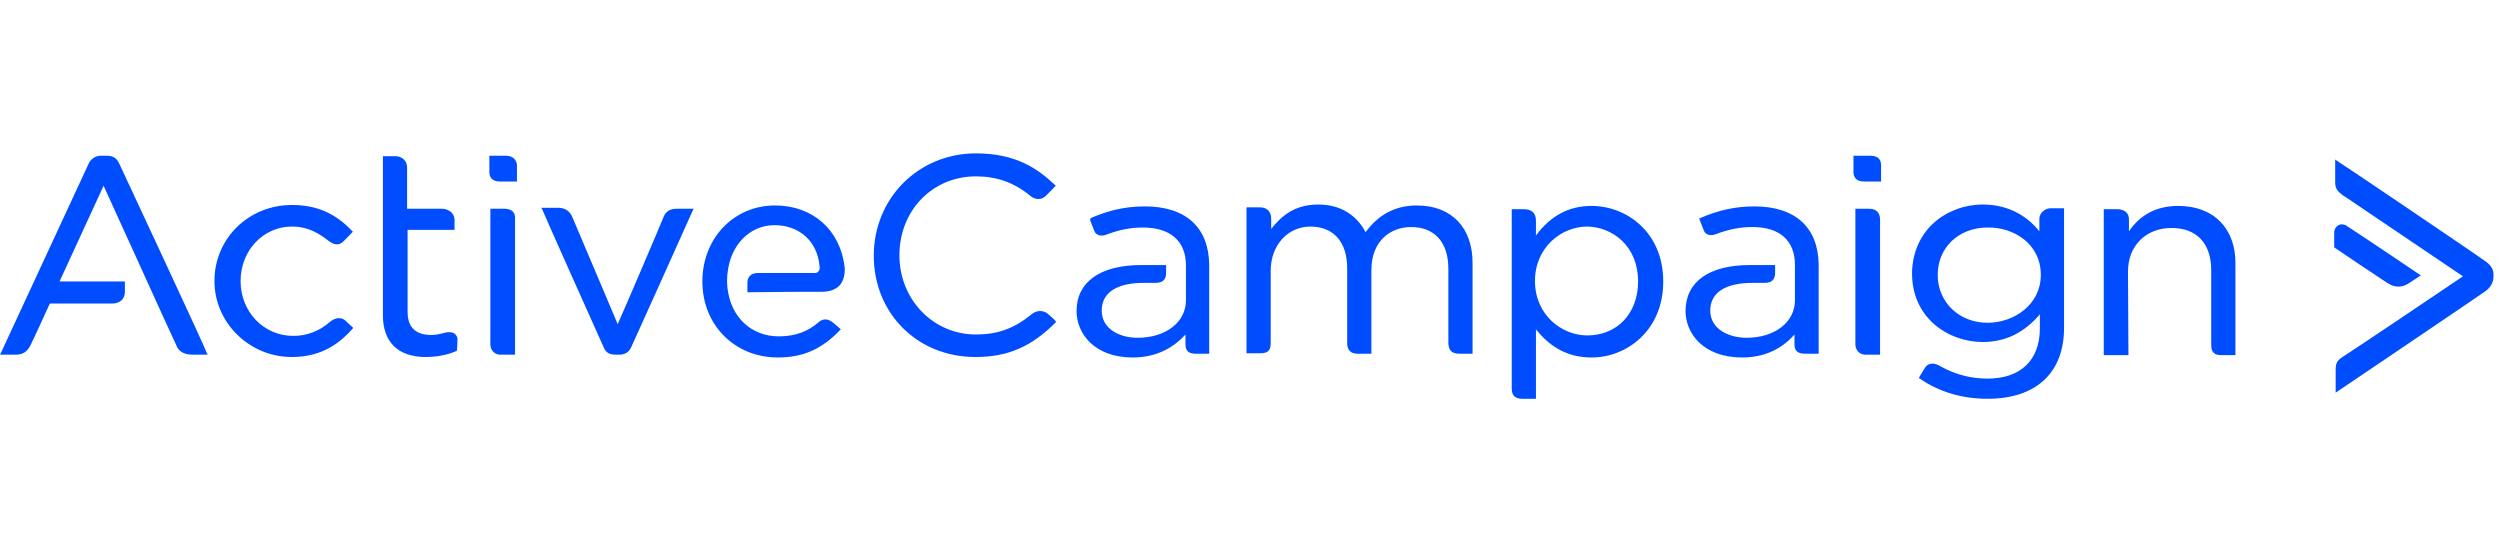 <svg width="163" height="36" viewBox="0 0 163 36" fill="none" xmlns="http://www.w3.org/2000/svg">
<path fill-rule="evenodd" clip-rule="evenodd" d="M67.259 20.493C67.543 20.248 68.016 20.157 68.395 20.524C68.515 20.63 68.605 20.714 68.671 20.776L68.671 20.776L68.677 20.781L68.69 20.793C68.771 20.868 68.88 20.97 68.837 21.014C67.259 22.604 65.712 23.277 63.597 23.277C59.81 23.277 56.97 20.432 56.97 16.669C56.97 12.937 59.873 10 63.629 10C66.217 10 67.637 10.979 68.773 12.05L68.837 12.111L68.773 12.172C68.773 12.172 68.49 12.478 68.205 12.753C67.89 13.09 67.448 12.998 67.196 12.784C66.123 11.897 64.986 11.499 63.629 11.499C60.789 11.499 58.642 13.732 58.642 16.639C58.642 19.545 60.852 21.809 63.629 21.809C65.018 21.809 66.091 21.442 67.259 20.493ZM121.952 10.153H120.847V11.223C120.847 11.499 120.973 11.835 121.541 11.835H122.646V10.765C122.646 10.52 122.551 10.153 121.952 10.153ZM120.971 13.61H121.855C122.328 13.61 122.549 13.855 122.58 14.253V23.125H121.57C121.223 23.094 120.971 22.819 120.971 22.451V13.61ZM92.382 13.396C90.993 13.396 89.889 13.977 89.036 15.14C88.657 14.405 87.774 13.335 85.943 13.335C84.365 13.335 83.513 14.13 82.882 14.925V14.252C82.882 13.794 82.598 13.518 82.156 13.518H81.272V23.033H82.156C82.598 23.033 82.85 22.91 82.85 22.39V17.648C82.85 15.996 83.955 14.773 85.438 14.773C86.953 14.773 87.837 15.782 87.837 17.495V22.39C87.837 22.849 88.089 23.063 88.531 23.063H89.415V17.618C89.415 15.66 90.709 14.803 92.003 14.803C93.55 14.803 94.433 15.813 94.433 17.526V22.299C94.433 22.696 94.528 23.063 95.159 23.063H96.011V17.22C96.043 14.864 94.654 13.396 92.382 13.396ZM103.772 13.426C102.321 13.426 101.122 14.038 100.143 15.353V14.374C100.143 13.885 99.859 13.64 99.354 13.64H98.565V25.326C98.565 25.785 98.786 26 99.259 26H100.143V21.472C101.122 22.696 102.289 23.308 103.772 23.308C106.045 23.308 108.444 21.564 108.444 18.352C108.444 15.139 106.045 13.426 103.772 13.426ZM106.803 18.352C106.803 20.432 105.445 21.87 103.489 21.87C101.816 21.87 100.08 20.524 100.08 18.321C100.08 16.118 101.816 14.772 103.489 14.772C105.13 14.803 106.803 16.026 106.803 18.352ZM132.967 14.283V15.079C132.304 14.252 131.136 13.335 129.274 13.335C128.106 13.335 126.938 13.763 126.086 14.528C125.171 15.354 124.666 16.547 124.666 17.832C124.666 20.738 127.033 22.299 129.274 22.299C130.726 22.299 131.957 21.717 132.998 20.494V21.411C132.998 23.491 131.736 24.685 129.59 24.685C128.548 24.685 127.538 24.44 126.591 23.92C126.339 23.767 126.149 23.706 125.992 23.706C125.802 23.706 125.613 23.797 125.487 24.012C125.234 24.41 125.139 24.593 125.139 24.593L125.108 24.654L125.171 24.685C126.465 25.572 127.948 26 129.59 26C132.746 26 134.576 24.317 134.576 21.381V13.579H133.693C133.408 13.579 132.967 13.824 132.967 14.283ZM133.061 17.924C133.061 19.882 131.294 21.044 129.59 21.044C127.728 21.044 126.339 19.698 126.339 17.924C126.339 16.119 127.728 14.834 129.59 14.834C131.262 14.803 133.061 15.874 133.061 17.924ZM142.026 13.426C140.637 13.426 139.564 13.977 138.807 15.078V14.283C138.807 13.824 138.428 13.64 138.049 13.64H137.165V23.154H138.775L138.744 17.709C138.744 16.026 139.911 14.864 141.584 14.864C143.225 14.864 144.172 15.873 144.172 17.617V22.512C144.172 22.971 144.393 23.154 144.803 23.154H145.75V17.22C145.782 14.895 144.33 13.426 142.026 13.426ZM114.38 13.457C113.149 13.457 112.044 13.702 110.845 14.222L110.782 14.252L110.814 14.314C110.814 14.314 110.971 14.742 111.097 15.048C111.224 15.354 111.602 15.384 111.886 15.262C112.707 14.956 113.433 14.803 114.253 14.803C116.053 14.803 117.031 15.69 117.031 17.281V19.576C117.031 21.014 115.705 22.023 113.875 22.023C112.739 22.023 111.508 21.472 111.508 20.248C111.508 19.086 112.486 18.444 114.253 18.444H115.043C115.516 18.444 115.737 18.23 115.737 17.801V17.281H114.096C111.413 17.281 109.898 18.383 109.898 20.279C109.898 21.717 111.034 23.308 113.591 23.308C114.98 23.308 116.147 22.788 116.999 21.809V22.451C116.999 22.88 117.22 23.063 117.694 23.063H118.577V17.25C118.546 14.834 117.062 13.457 114.38 13.457ZM74.641 13.457C73.126 13.457 72.053 13.824 71.106 14.222L71.075 14.344C71.075 14.344 71.232 14.773 71.359 15.078C71.485 15.384 71.864 15.415 72.148 15.293C72.968 14.987 73.694 14.834 74.515 14.834C76.314 14.834 77.324 15.721 77.324 17.312V19.576C77.324 21.014 75.998 22.023 74.168 22.023C73.032 22.023 71.832 21.472 71.832 20.248C71.832 19.086 72.811 18.444 74.546 18.444H75.336C75.809 18.444 76.03 18.23 76.03 17.801V17.281H74.42C71.737 17.281 70.191 18.383 70.191 20.279C70.191 21.717 71.327 23.308 73.852 23.308C75.241 23.308 76.408 22.788 77.292 21.809V22.451C77.292 22.88 77.513 23.063 77.955 23.063H78.839V17.25C78.807 14.834 77.324 13.457 74.641 13.457ZM162.006 17.006C161.785 16.822 152.79 10.734 152.38 10.49L152.254 10.398V11.897C152.254 12.349 152.469 12.514 152.751 12.73L152.822 12.784L152.885 12.815C153.116 12.975 154.975 14.228 156.819 15.472L156.861 15.5L156.862 15.501L156.899 15.526L157.01 15.601L157.022 15.609L157.032 15.616C158.644 16.703 160.196 17.75 160.586 18.015C159.734 18.597 153.232 22.971 152.822 23.216C152.317 23.522 152.285 23.736 152.285 24.165V25.602C152.285 25.602 161.848 19.147 162.038 18.994C162.479 18.688 162.574 18.291 162.574 18.046V17.863C162.574 17.556 162.385 17.251 162.006 17.006ZM156.387 18.688C156.64 18.688 156.892 18.596 157.145 18.413C157.46 18.198 157.744 18.015 157.744 18.015L157.839 17.954L157.744 17.892C157.713 17.862 153.515 15.047 153.073 14.772C152.884 14.619 152.631 14.588 152.473 14.68C152.316 14.772 152.19 14.925 152.19 15.17V16.118L152.221 16.149C152.253 16.179 155.125 18.107 155.693 18.474C155.945 18.627 156.166 18.688 156.387 18.688ZM22.535 20.921C22.188 20.585 21.746 20.799 21.557 20.951C20.831 21.594 20.01 21.9 19.126 21.9C17.201 21.9 15.686 20.34 15.686 18.321C15.686 16.332 17.17 14.772 19.032 14.772C20.105 14.772 20.799 15.231 21.367 15.659C21.777 15.996 22.125 16.026 22.409 15.72C22.661 15.476 22.945 15.17 22.945 15.17L23.009 15.108L22.945 15.047C21.841 13.885 20.61 13.365 19.032 13.365C16.223 13.365 13.982 15.537 13.982 18.321C13.982 21.044 16.254 23.277 19.032 23.277C21.083 23.277 22.251 22.267 23.009 21.41V21.349C23.009 21.349 22.851 21.227 22.535 20.921ZM33.011 10.153H31.907V11.223C31.907 11.499 32.033 11.835 32.601 11.835H33.706V10.887C33.737 10.459 33.453 10.153 33.011 10.153ZM32.886 13.61H31.971V22.451C31.971 22.819 32.223 23.094 32.57 23.125H33.58V14.253C33.612 13.855 33.359 13.61 32.886 13.61ZM43.27 14.13C43.144 14.467 40.746 20.096 40.272 21.136C39.984 20.438 38.865 17.805 38.086 15.97L38.081 15.957C37.666 14.983 37.349 14.236 37.305 14.13C37.148 13.763 36.832 13.549 36.422 13.549H35.286L35.349 13.641C35.38 13.763 39.199 22.298 39.357 22.635C39.515 23.033 39.767 23.124 40.178 23.124H40.367C40.746 23.124 40.998 22.971 41.156 22.635C41.314 22.298 45.133 13.824 45.164 13.732L45.227 13.61H44.123C43.712 13.61 43.428 13.763 43.27 14.13ZM53.148 17.801H49.392C48.982 17.801 48.73 18.046 48.73 18.443V19.055H48.824C50.623 19.025 52.706 19.025 53.558 19.025C54.063 19.025 54.442 18.902 54.726 18.627C54.979 18.352 55.105 17.923 55.074 17.434C54.789 14.986 52.99 13.396 50.529 13.396C47.846 13.396 45.794 15.537 45.794 18.352C45.794 21.197 47.909 23.308 50.718 23.308C52.359 23.308 53.59 22.757 54.758 21.533L54.821 21.472L54.758 21.411C54.758 21.411 54.537 21.227 54.284 21.013C53.906 20.707 53.558 20.83 53.369 21.013C52.675 21.625 51.822 21.931 50.781 21.931C48.982 21.931 47.657 20.677 47.436 18.811C47.436 18.811 47.404 18.596 47.404 18.321C47.404 18.015 47.436 17.801 47.436 17.801C47.625 15.965 48.887 14.681 50.497 14.681C52.107 14.681 53.275 15.721 53.432 17.311C53.464 17.464 53.432 17.587 53.401 17.648C53.306 17.77 53.243 17.801 53.148 17.801ZM7.764 10.642C7.575 10.275 7.354 10.153 6.944 10.153H6.565C6.249 10.153 5.965 10.336 5.807 10.612C5.681 10.887 0.126 22.879 0.063 23.002L0 23.124H1.042C1.483 23.124 1.767 22.941 1.988 22.512C2.122 22.254 2.615 21.177 2.95 20.444L2.96 20.422L2.961 20.421C3.097 20.124 3.205 19.887 3.251 19.789H7.322C7.827 19.789 8.143 19.484 8.143 19.025V18.352H3.882L6.754 12.111C7.029 12.701 8.023 14.89 9.036 17.121L9.116 17.297L9.116 17.298C10.284 19.869 11.451 22.441 11.552 22.634C11.804 23.124 12.403 23.124 12.593 23.124H13.54L13.477 23.002C13.477 22.879 7.953 11.04 7.764 10.642ZM29.636 21.748C29.478 21.656 29.257 21.625 29.036 21.687C28.689 21.778 28.437 21.84 28.121 21.84C27.111 21.84 26.575 21.35 26.575 20.34V14.987H29.636V14.344C29.636 13.855 29.194 13.61 28.815 13.61H26.543V10.918C26.543 10.49 26.227 10.184 25.754 10.184H24.965V20.555C24.965 22.299 25.943 23.277 27.774 23.277C28.468 23.277 29.257 23.124 29.762 22.88L29.794 22.849V22.819C29.794 22.819 29.825 22.543 29.825 22.207C29.857 21.962 29.73 21.84 29.636 21.748Z" fill="#004CFF"/>
</svg>
